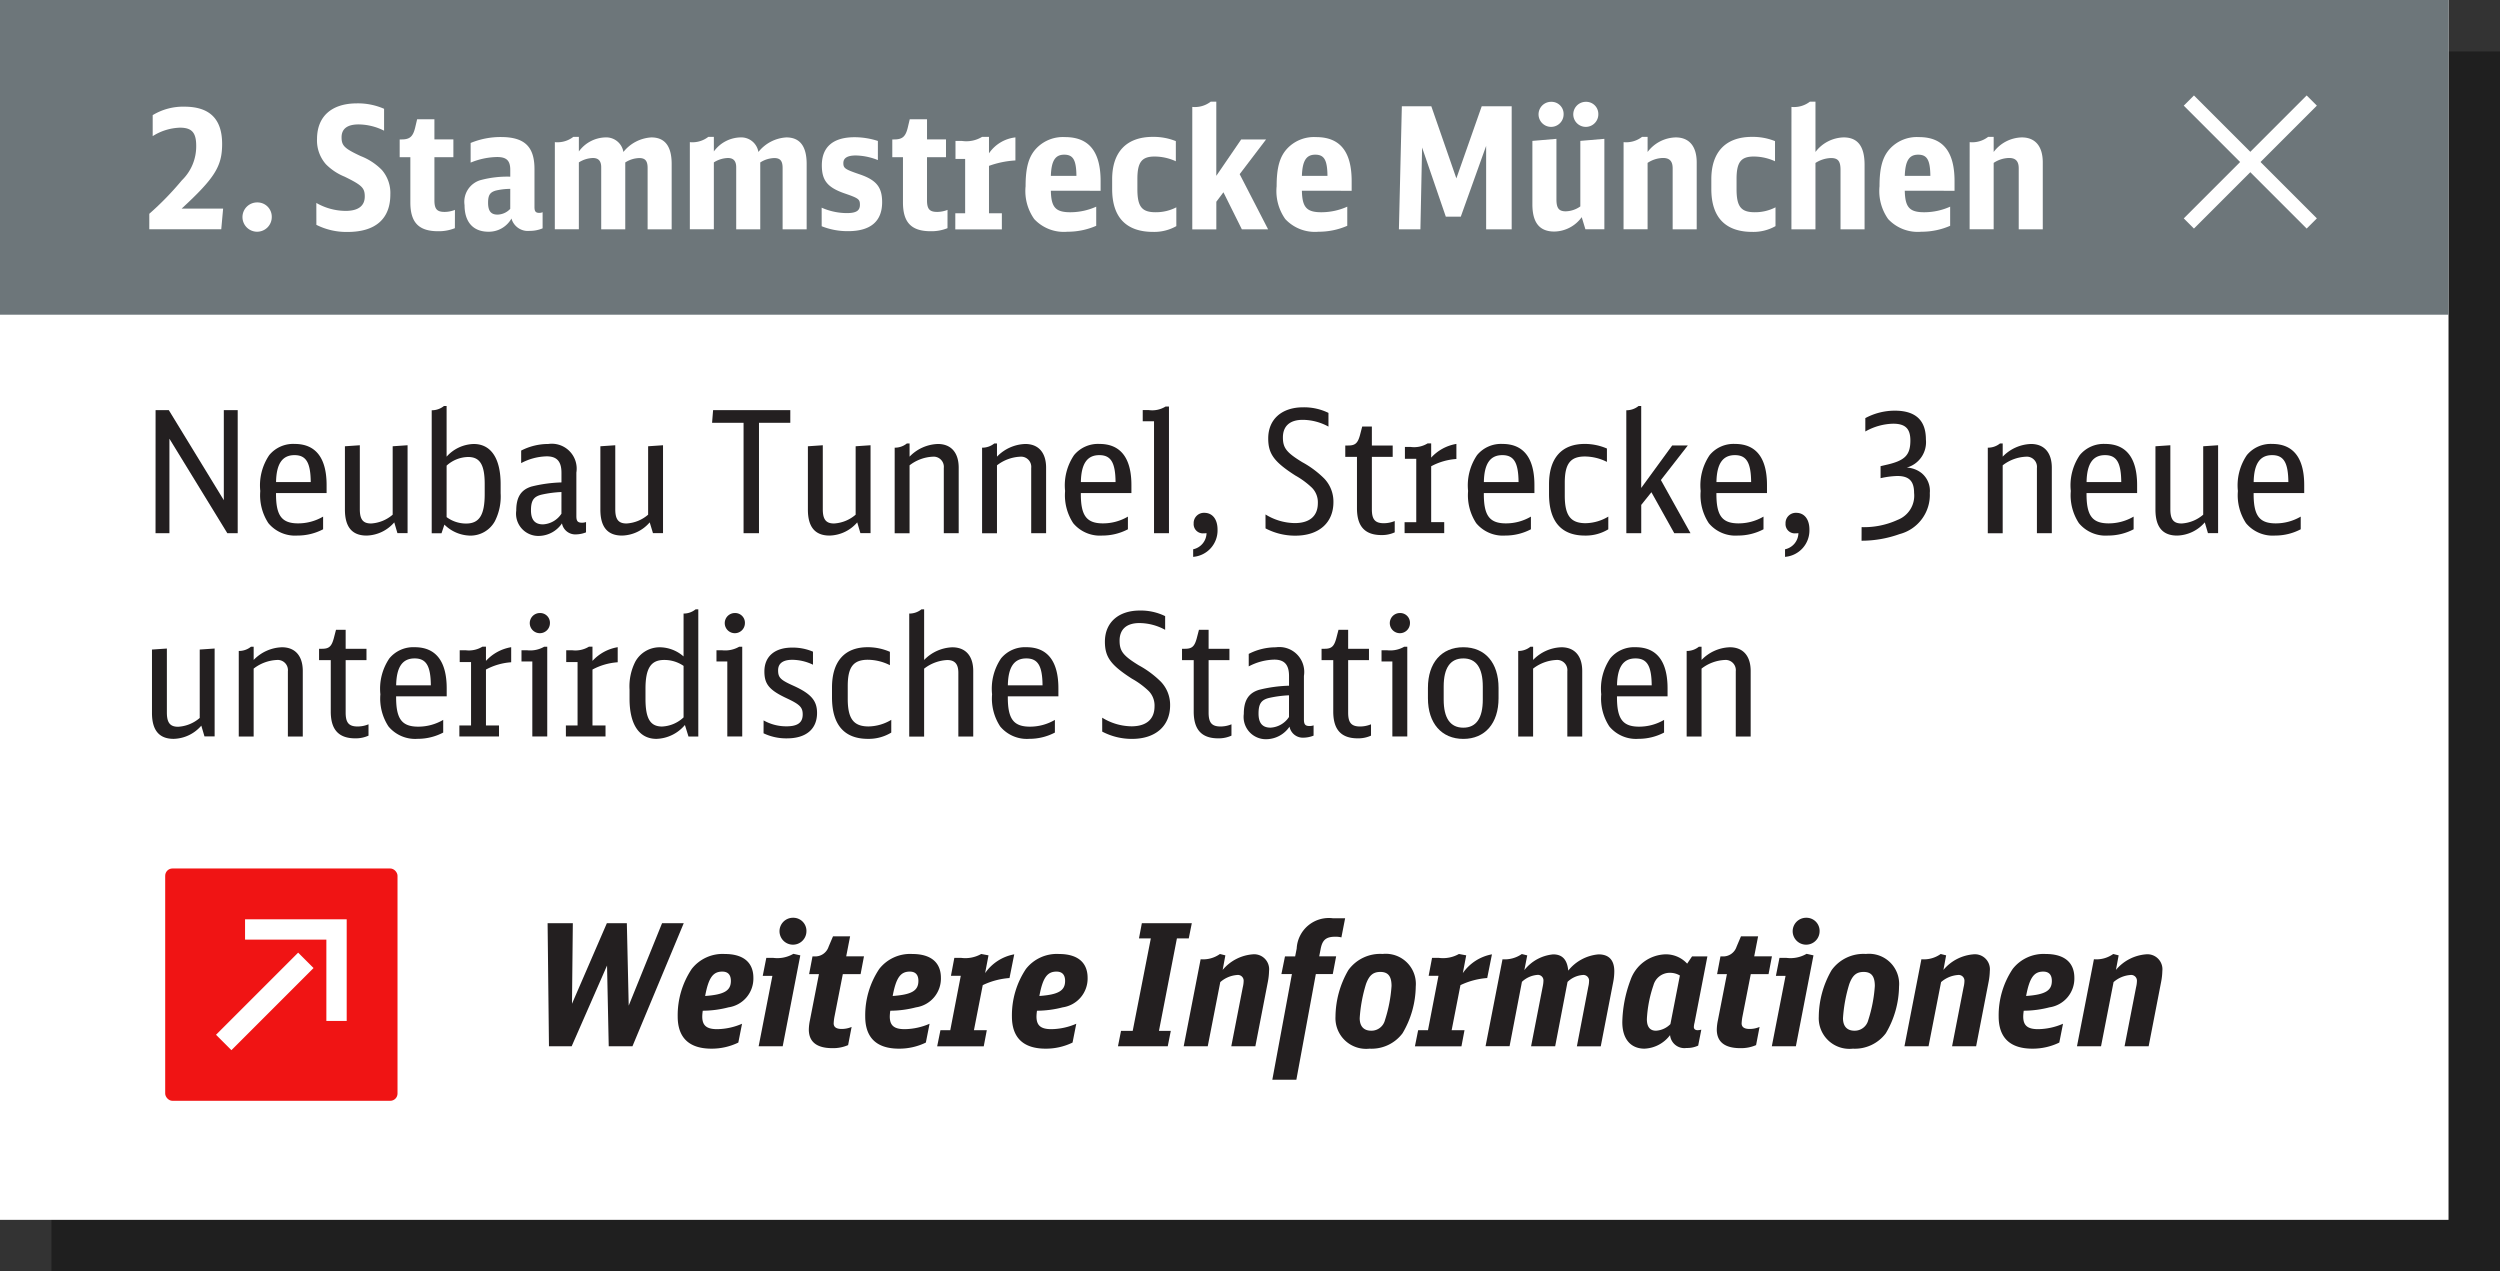 <svg id="EX" xmlns="http://www.w3.org/2000/svg" width="216.941" height="110.321" viewBox="0 0 216.941 110.321">
  <rect x="0" y="0" width="216.941" height="110.321" fill="#333333" stroke="none"/>
  <title>pK3</title>
  <rect x="4.467" y="4.467" width="212.474" height="105.854" opacity="0.4"/>
  <rect width="212.474" height="105.854" fill="#fff"/>
  <rect width="212.474" height="27.309" fill="#6d767a"/>
  <g>
    <path d="M690.994,503.308a25.833,25.833,0,0,0,2.821-2.9,4.1,4.1,0,0,0,1.249-3c0-1.146-.382-1.572-1.41-1.572a4.683,4.683,0,0,0-2.366.734v-1.822a5.08,5.08,0,0,1,2.748-.734c2.189,0,3.277,1.058,3.277,3.232,0,1.94-.632,2.954-3.513,5.613h3.6l-.162,1.793h-6.245Z" transform="translate(-678.038 -484.757)" fill="#fff"/>
    <path d="M701.621,503.587a1.271,1.271,0,1,1-1.264-1.264A1.24,1.24,0,0,1,701.621,503.587Z" transform="translate(-678.038 -484.757)" fill="#fff"/>
    <path d="M705.488,502.367a5.153,5.153,0,0,0,2.542.69c1.088,0,1.661-.426,1.661-1.249,0-.749-.25-.984-1.749-1.72a4.822,4.822,0,0,1-1.616-1.072,3.115,3.115,0,0,1-.778-2.189c0-1.969,1.264-3.1,3.468-3.1a5.649,5.649,0,0,1,2.351.471v1.9a4.994,4.994,0,0,0-2.219-.544c-.97,0-1.47.382-1.47,1.116s.25.971,1.661,1.632a5.206,5.206,0,0,1,1.837,1.205,3.052,3.052,0,0,1,.734,2.13c0,2.116-1.293,3.248-3.718,3.248a5.8,5.8,0,0,1-2.7-.617Z" transform="translate(-678.038 -484.757)" fill="#fff"/>
    <path d="M717.511,504.557a3.733,3.733,0,0,1-1.454.265c-1.676,0-2.41-.75-2.41-2.5V498.4h-.926v-1.543h.162c.705,0,.984-.235,1.175-1l.177-.749h1.5v1.748h1.646V498.4h-1.646v3.732c0,.764.22,1.014.882,1.014a2.473,2.473,0,0,0,.9-.176Z" transform="translate(-678.038 -484.757)" fill="#fff"/>
    <path d="M725.124,504.571a2.811,2.811,0,0,1-1.116.22,1.478,1.478,0,0,1-1.587-1.072,2.252,2.252,0,0,1-2,1.146c-1.322,0-2.071-.838-2.071-2.308a1.961,1.961,0,0,1,1.352-2.16,8.956,8.956,0,0,1,2.615-.309V499.5c0-.809-.323-1.117-1.146-1.117a6.259,6.259,0,0,0-2.293.485v-1.705a6.806,6.806,0,0,1,2.616-.515c2.057,0,2.924.823,2.924,2.777v3.292c0,.382.1.514.426.514a.73.73,0,0,0,.279-.059Zm-2.807-3.424a5.48,5.48,0,0,0-1.249.146c-.514.147-.676.4-.676,1.059,0,.72.25,1.028.823,1.028a1.553,1.553,0,0,0,1.1-.5Z" transform="translate(-678.038 -484.757)" fill="#fff"/>
    <path d="M726.186,497.092a2.254,2.254,0,0,0,1.6-.456h.484V497.9a2.937,2.937,0,0,1,2.293-1.219,1.51,1.51,0,0,1,1.572,1.264,3.347,3.347,0,0,1,2.424-1.264c1.176,0,1.764.764,1.764,2.307v5.672h-2.087V499.34c0-.617-.205-.867-.72-.867a2.339,2.339,0,0,0-1.22.382v5.8h-2.087v-5.378c0-.544-.234-.809-.72-.809a2.391,2.391,0,0,0-1.22.382v5.8h-2.086Z" transform="translate(-678.038 -484.757)" fill="#fff"/>
    <path d="M737.9,497.092a2.254,2.254,0,0,0,1.6-.456h.484V497.9a2.937,2.937,0,0,1,2.293-1.219,1.51,1.51,0,0,1,1.572,1.264,3.347,3.347,0,0,1,2.424-1.264c1.176,0,1.764.764,1.764,2.307v5.672h-2.087V499.34c0-.617-.205-.867-.72-.867a2.339,2.339,0,0,0-1.22.382v5.8h-2.087v-5.378c0-.544-.234-.809-.72-.809a2.391,2.391,0,0,0-1.22.382v5.8H737.9Z" transform="translate(-678.038 -484.757)" fill="#fff"/>
    <path d="M749.338,502.778a5.44,5.44,0,0,0,2.175.471c.822,0,1.146-.206,1.146-.721,0-.484-.117-.573-1.366-1-1.455-.515-1.939-1.117-1.939-2.425,0-1.6.984-2.439,2.851-2.439a6.636,6.636,0,0,1,2.013.324v1.66a5.4,5.4,0,0,0-1.91-.4c-.734,0-1.087.22-1.087.661s.146.543,1.352.955c1.5.5,2.013,1.116,2.013,2.438,0,1.661-1,2.514-2.953,2.514a6.045,6.045,0,0,1-2.292-.427Z" transform="translate(-678.038 -484.757)" fill="#fff"/>
    <path d="M760.258,504.557a3.733,3.733,0,0,1-1.454.265c-1.676,0-2.41-.75-2.41-2.5V498.4h-.926v-1.543h.162c.705,0,.984-.235,1.175-1l.177-.749h1.5v1.748h1.646V498.4H758.48v3.732c0,.764.22,1.014.881,1.014a2.474,2.474,0,0,0,.9-.176Z" transform="translate(-678.038 -484.757)" fill="#fff"/>
    <path d="M760.937,503.264h.853v-4.718h-.838v-1.557h.573a2.634,2.634,0,0,0,1.734-.354h.6v1.426a3.207,3.207,0,0,1,2.293-1.381v2a8.113,8.113,0,0,0-2.293.47v4.115h1.117v1.4h-4.041Z" transform="translate(-678.038 -484.757)" fill="#fff"/>
    <path d="M769.227,501.309c.029,1.44.411,1.866,1.689,1.866a5.5,5.5,0,0,0,2.248-.484v1.66a6.191,6.191,0,0,1-2.5.515,3.508,3.508,0,0,1-2.88-1.1,4.218,4.218,0,0,1-.749-2.851c0-1.646.279-2.615.97-3.321a3.189,3.189,0,0,1,2.454-.94c2.071,0,3.086,1.249,3.086,3.821v.837Zm2.219-1.293c-.015-1.366-.279-1.837-1.059-1.837s-1.116.529-1.16,1.837Z" transform="translate(-678.038 -484.757)" fill="#fff"/>
    <path d="M780.116,504.38a3.9,3.9,0,0,1-2.013.5c-2.336,0-3.556-1.264-3.556-3.718v-.853c0-2.365,1.249-3.674,3.526-3.674a5.171,5.171,0,0,1,2,.368v1.748a4.448,4.448,0,0,0-1.837-.411c-1.116,0-1.5.484-1.5,1.954v.867c0,1.528.382,2.013,1.587,2.013a3.86,3.86,0,0,0,1.792-.426Z" transform="translate(-678.038 -484.757)" fill="#fff"/>
    <path d="M781.5,494.035a2.254,2.254,0,0,0,1.6-.455h.484v6.436l2.16-3.159h2.16l-2.292,3.013,2.469,4.79h-2.278l-1.6-3.218-.617.822v2.4H781.5Z" transform="translate(-678.038 -484.757)" fill="#fff"/>
    <path d="M791.012,501.309c.029,1.44.411,1.866,1.689,1.866a5.5,5.5,0,0,0,2.248-.484v1.66a6.191,6.191,0,0,1-2.5.515,3.508,3.508,0,0,1-2.88-1.1,4.218,4.218,0,0,1-.749-2.851c0-1.646.279-2.615.97-3.321a3.189,3.189,0,0,1,2.454-.94c2.071,0,3.086,1.249,3.086,3.821v.837Zm2.219-1.293c-.015-1.366-.279-1.837-1.059-1.837s-1.116.529-1.16,1.837Z" transform="translate(-678.038 -484.757)" fill="#fff"/>
    <path d="M799.685,493.977h2.557l2.175,6.26,2.2-6.26h2.6v10.683H807v-7.244l-2.2,6.142H803.5l-2.058-6-.146,7.1h-1.866Z" transform="translate(-678.038 -484.757)" fill="#fff"/>
    <path d="M815.294,503.6a2.983,2.983,0,0,1-2.381,1.249c-1.278,0-1.9-.765-1.9-2.366v-5.5l2.087-.177v5.246c0,.764.206,1.043.809,1.043a2.294,2.294,0,0,0,1.264-.426v-5.687l2.086-.177v7.847h-1.646Zm-1.572-8.92a1.087,1.087,0,1,1-1.087-1.087A1.05,1.05,0,0,1,813.722,494.682Zm3.013,0a1.087,1.087,0,1,1-1.088-1.087A1.051,1.051,0,0,1,816.734,494.682Z" transform="translate(-678.038 -484.757)" fill="#fff"/>
    <path d="M818.927,497.092a2.254,2.254,0,0,0,1.6-.456h.484v1.309a3.142,3.142,0,0,1,2.439-1.264c1.176,0,1.822.778,1.822,2.174v5.8h-2.087v-5.29c0-.617-.265-.9-.837-.9a2.506,2.506,0,0,0-1.338.427v5.76h-2.086Z" transform="translate(-678.038 -484.757)" fill="#fff"/>
    <path d="M832.11,504.38a3.9,3.9,0,0,1-2.013.5c-2.336,0-3.556-1.264-3.556-3.718v-.853c0-2.365,1.249-3.674,3.526-3.674a5.171,5.171,0,0,1,2,.368v1.748a4.448,4.448,0,0,0-1.837-.411c-1.116,0-1.5.484-1.5,1.954v.867c0,1.528.382,2.013,1.587,2.013a3.86,3.86,0,0,0,1.792-.426Z" transform="translate(-678.038 -484.757)" fill="#fff"/>
    <path d="M833.494,494.035a2.254,2.254,0,0,0,1.6-.455h.484v4.364a3.168,3.168,0,0,1,2.439-1.264c1.234,0,1.822.778,1.822,2.38v5.6h-2.087V499.5c0-.765-.22-1.029-.837-1.029a2.642,2.642,0,0,0-1.338.427v5.76h-2.086Z" transform="translate(-678.038 -484.757)" fill="#fff"/>
    <path d="M843.328,501.309c.029,1.44.411,1.866,1.689,1.866a5.5,5.5,0,0,0,2.248-.484v1.66a6.191,6.191,0,0,1-2.5.515,3.508,3.508,0,0,1-2.88-1.1,4.218,4.218,0,0,1-.749-2.851c0-1.646.279-2.615.97-3.321a3.189,3.189,0,0,1,2.454-.94c2.071,0,3.086,1.249,3.086,3.821v.837Zm2.219-1.293c-.015-1.366-.279-1.837-1.059-1.837s-1.116.529-1.16,1.837Z" transform="translate(-678.038 -484.757)" fill="#fff"/>
    <path d="M848.958,497.092a2.254,2.254,0,0,0,1.6-.456h.484v1.309a3.142,3.142,0,0,1,2.439-1.264c1.176,0,1.822.778,1.822,2.174v5.8h-2.087v-5.29c0-.617-.265-.9-.837-.9a2.506,2.506,0,0,0-1.338.427v5.76h-2.086Z" transform="translate(-678.038 -484.757)" fill="#fff"/>
  </g>
  <g>
    <path d="M691.539,520.344h1.146l4.775,7.817v-7.817h1.205v10.683h-.9l-5.025-8.2v8.2h-1.205Z" transform="translate(-678.038 -484.757)" fill="#231f20"/>
    <path d="M701.99,527.544c-.015,1.954.485,2.63,1.926,2.63a4.277,4.277,0,0,0,2.16-.588v1.1a4.749,4.749,0,0,1-2.22.544,3.012,3.012,0,0,1-2.527-1.073,4.419,4.419,0,0,1-.705-2.792,4.675,4.675,0,0,1,.779-3.115,2.69,2.69,0,0,1,2.2-.97c1.836,0,2.776,1.22,2.776,3.571v.69Zm3.013-.955c-.015-1.705-.411-2.337-1.41-2.337-1.059,0-1.572.75-1.6,2.337Z" transform="translate(-678.038 -484.757)" fill="#231f20"/>
    <path d="M712.25,530.086a3.268,3.268,0,0,1-2.4,1.146c-1.264,0-1.881-.75-1.881-2.249v-5.5l1.293-.088v5.554c0,.882.279,1.234.97,1.234a3.141,3.141,0,0,0,1.881-.764v-5.937l1.293-.088v7.626h-.881Z" transform="translate(-678.038 -484.757)" fill="#231f20"/>
    <path d="M715.5,520.358a1.659,1.659,0,0,0,1.059-.367h.234v4.394a3.263,3.263,0,0,1,2.352-1.1c1.5,0,2.336,1.249,2.336,3.482v.794a4.741,4.741,0,0,1-.5,2.425,2.413,2.413,0,0,1-2.16,1.249,3.254,3.254,0,0,1-2.219-.955l-.25.749H715.5Zm1.293,9.272a2.832,2.832,0,0,0,1.69.558c1.146,0,1.616-.734,1.616-2.557v-.867c0-1.675-.411-2.351-1.44-2.351a2.848,2.848,0,0,0-1.866.749Z" transform="translate(-678.038 -484.757)" fill="#231f20"/>
    <path d="M728.89,530.953a2.461,2.461,0,0,1-.853.176,1.178,1.178,0,0,1-1.234-.955,2.467,2.467,0,0,1-1.983,1.088,1.93,1.93,0,0,1-1.984-2.189c0-1.176.412-1.822,1.338-2.1a12.047,12.047,0,0,1,2.586-.353v-.838c0-.984-.4-1.425-1.278-1.425a4.933,4.933,0,0,0-2.219.588v-1.088a5.119,5.119,0,0,1,2.351-.573,2.161,2.161,0,0,1,2.439,2.483v3.776c0,.441.117.573.5.573a1.03,1.03,0,0,0,.339-.059Zm-2.131-3.5a9.778,9.778,0,0,0-1.69.22c-.72.162-.955.515-.955,1.367,0,.822.338,1.22,1.044,1.22a2.048,2.048,0,0,0,1.6-.926Z" transform="translate(-678.038 -484.757)" fill="#231f20"/>
    <path d="M734.417,530.086a3.268,3.268,0,0,1-2.4,1.146c-1.264,0-1.881-.75-1.881-2.249v-5.5l1.293-.088v5.554c0,.882.279,1.234.97,1.234a3.141,3.141,0,0,0,1.881-.764v-5.937l1.293-.088v7.626H734.7Z" transform="translate(-678.038 -484.757)" fill="#231f20"/>
    <path d="M746.617,521.445H743.9v9.581h-1.338v-9.581h-2.732l.088-1.1h6.7Z" transform="translate(-678.038 -484.757)" fill="#231f20"/>
    <path d="M752.425,530.086a3.268,3.268,0,0,1-2.4,1.146c-1.264,0-1.881-.75-1.881-2.249v-5.5l1.293-.088v5.554c0,.882.279,1.234.97,1.234a3.141,3.141,0,0,0,1.881-.764v-5.937l1.293-.088v7.626H752.7Z" transform="translate(-678.038 -484.757)" fill="#231f20"/>
    <path d="M755.675,523.605a1.653,1.653,0,0,0,1.059-.367h.234v1.146a3.569,3.569,0,0,1,2.454-1.1c1.146,0,1.808.75,1.808,2.058v5.687h-1.293v-5.657a.886.886,0,0,0-.97-.984,3.546,3.546,0,0,0-2,.749v5.893h-1.293Z" transform="translate(-678.038 -484.757)" fill="#231f20"/>
    <path d="M763.26,523.605a1.653,1.653,0,0,0,1.059-.367h.234v1.146a3.569,3.569,0,0,1,2.454-1.1c1.146,0,1.808.75,1.808,2.058v5.687h-1.293v-5.657a.886.886,0,0,0-.97-.984,3.546,3.546,0,0,0-2,.749v5.893H763.26Z" transform="translate(-678.038 -484.757)" fill="#231f20"/>
    <path d="M771.829,527.544c-.015,1.954.485,2.63,1.926,2.63a4.271,4.271,0,0,0,2.159-.588v1.1a4.743,4.743,0,0,1-2.219.544,3.012,3.012,0,0,1-2.527-1.073,4.419,4.419,0,0,1-.705-2.792,4.675,4.675,0,0,1,.779-3.115,2.69,2.69,0,0,1,2.2-.97c1.836,0,2.776,1.22,2.776,3.571v.69Zm3.013-.955c-.015-1.705-.411-2.337-1.41-2.337-1.059,0-1.572.75-1.6,2.337Z" transform="translate(-678.038 -484.757)" fill="#231f20"/>
    <path d="M778.18,531.026v-9.713H777.2v-.97h.529a2.2,2.2,0,0,0,1.455-.309h.293v10.991Z" transform="translate(-678.038 -484.757)" fill="#231f20"/>
    <path d="M781.576,532.422a1.464,1.464,0,0,0,1.161-1.4,1.637,1.637,0,0,1-.235.015.8.8,0,0,1-.882-.853.888.888,0,0,1,.926-.926c.705,0,1.146.559,1.146,1.455a2.3,2.3,0,0,1-2.116,2.366Z" transform="translate(-678.038 -484.757)" fill="#231f20"/>
    <path d="M787.854,529.4a4.931,4.931,0,0,0,2.542.749c1.293,0,2-.617,2-1.733a1.793,1.793,0,0,0-.515-1.338,7.111,7.111,0,0,0-1.439-1.058c-1.852-1.19-2.352-1.881-2.352-3.218,0-1.661,1.176-2.7,3.027-2.7a4.8,4.8,0,0,1,2.2.485v1.189a4.7,4.7,0,0,0-2.233-.587c-1.117,0-1.72.543-1.72,1.527,0,.911.309,1.309,1.676,2.146a8.37,8.37,0,0,1,1.9,1.411,2.9,2.9,0,0,1,.808,2.057c0,1.793-1.264,2.91-3.306,2.91a5.5,5.5,0,0,1-2.586-.632Z" transform="translate(-678.038 -484.757)" fill="#231f20"/>
    <path d="M799.067,530.953a2.68,2.68,0,0,1-1.146.235c-1.439,0-2.13-.75-2.13-2.322V524.4h-1.015v-.984h.265c.6,0,.823-.206,1.014-.911l.191-.735h.838v1.646h1.807v.984h-1.807v4.555c0,.882.279,1.205,1.043,1.205a2.489,2.489,0,0,0,.94-.19Z" transform="translate(-678.038 -484.757)" fill="#231f20"/>
    <path d="M799.922,530.071h1.014v-5.5h-.984v-1.028h.514a2.245,2.245,0,0,0,1.455-.309h.309v1.234a3.811,3.811,0,0,1,2.189-1.19v1.308a5.386,5.386,0,0,0-2.189.632v4.85h1.132v.955h-3.438Z" transform="translate(-678.038 -484.757)" fill="#231f20"/>
    <path d="M806.8,527.544c-.015,1.954.485,2.63,1.926,2.63a4.271,4.271,0,0,0,2.159-.588v1.1a4.743,4.743,0,0,1-2.219.544,3.012,3.012,0,0,1-2.527-1.073,4.419,4.419,0,0,1-.705-2.792,4.675,4.675,0,0,1,.779-3.115,2.69,2.69,0,0,1,2.2-.97c1.836,0,2.776,1.22,2.776,3.571v.69Zm3.013-.955c-.015-1.705-.411-2.337-1.41-2.337-1.059,0-1.572.75-1.6,2.337Z" transform="translate(-678.038 -484.757)" fill="#231f20"/>
    <path d="M817.6,530.688a3.76,3.76,0,0,1-2.028.544c-2.058,0-3.115-1.234-3.115-3.6v-.853c0-2.263,1.088-3.5,3.1-3.5a4.857,4.857,0,0,1,1.925.4v1.16a4.331,4.331,0,0,0-1.91-.47c-1.264,0-1.749.632-1.749,2.277v1.117c0,1.719.5,2.395,1.808,2.395a3.938,3.938,0,0,0,1.97-.573Z" transform="translate(-678.038 -484.757)" fill="#231f20"/>
    <path d="M819.163,520.358a1.659,1.659,0,0,0,1.059-.367h.234V527.1l2.689-3.687H824.5l-2.336,3,2.571,4.614h-1.41l-1.984-3.556-.882,1.1v2.454h-1.293Z" transform="translate(-678.038 -484.757)" fill="#231f20"/>
    <path d="M826.982,527.544c-.015,1.954.485,2.63,1.926,2.63a4.277,4.277,0,0,0,2.16-.588v1.1a4.749,4.749,0,0,1-2.22.544,3.012,3.012,0,0,1-2.527-1.073,4.419,4.419,0,0,1-.705-2.792,4.675,4.675,0,0,1,.779-3.115,2.69,2.69,0,0,1,2.2-.97c1.836,0,2.776,1.22,2.776,3.571v.69Zm3.013-.955c-.015-1.705-.411-2.337-1.41-2.337-1.059,0-1.572.75-1.6,2.337Z" transform="translate(-678.038 -484.757)" fill="#231f20"/>
    <path d="M832.937,532.422a1.464,1.464,0,0,0,1.161-1.4,1.637,1.637,0,0,1-.235.015.8.8,0,0,1-.882-.853.888.888,0,0,1,.926-.926c.705,0,1.146.559,1.146,1.455a2.3,2.3,0,0,1-2.116,2.366Z" transform="translate(-678.038 -484.757)" fill="#231f20"/>
    <path d="M839.581,530.5a7,7,0,0,0,3.13-.632,2.248,2.248,0,0,0,1.425-2.336c0-1.028-.44-1.47-1.454-1.47a7.426,7.426,0,0,0-1.455.191v-1.044l.426-.1c1.676-.367,2.16-.838,2.16-2.131,0-1.028-.44-1.454-1.5-1.454a5.143,5.143,0,0,0-2.409.676v-1.161a5.408,5.408,0,0,1,2.557-.646c1.808,0,2.7.838,2.7,2.5a2.288,2.288,0,0,1-1.661,2.439,2.25,2.25,0,0,1,1.293.484,1.989,1.989,0,0,1,.706,1.72,3.513,3.513,0,0,1-2.631,3.57,9.757,9.757,0,0,1-3.291.573Z" transform="translate(-678.038 -484.757)" fill="#231f20"/>
    <path d="M850.532,523.605a1.653,1.653,0,0,0,1.059-.367h.234v1.146a3.569,3.569,0,0,1,2.454-1.1c1.146,0,1.808.75,1.808,2.058v5.687h-1.293v-5.657a.886.886,0,0,0-.97-.984,3.546,3.546,0,0,0-2,.749v5.893h-1.293Z" transform="translate(-678.038 -484.757)" fill="#231f20"/>
    <path d="M859.1,527.544c-.015,1.954.485,2.63,1.926,2.63a4.277,4.277,0,0,0,2.16-.588v1.1a4.749,4.749,0,0,1-2.22.544,3.012,3.012,0,0,1-2.527-1.073,4.419,4.419,0,0,1-.705-2.792,4.675,4.675,0,0,1,.779-3.115,2.69,2.69,0,0,1,2.2-.97c1.836,0,2.776,1.22,2.776,3.571v.69Zm3.013-.955c-.015-1.705-.411-2.337-1.41-2.337-1.059,0-1.572.75-1.6,2.337Z" transform="translate(-678.038 -484.757)" fill="#231f20"/>
    <path d="M869.361,530.086a3.268,3.268,0,0,1-2.4,1.146c-1.264,0-1.881-.75-1.881-2.249v-5.5l1.293-.088v5.554c0,.882.279,1.234.97,1.234a3.141,3.141,0,0,0,1.881-.764v-5.937l1.293-.088v7.626h-.881Z" transform="translate(-678.038 -484.757)" fill="#231f20"/>
    <path d="M873.6,527.544c-.015,1.954.485,2.63,1.926,2.63a4.277,4.277,0,0,0,2.16-.588v1.1a4.749,4.749,0,0,1-2.22.544,3.012,3.012,0,0,1-2.527-1.073,4.419,4.419,0,0,1-.705-2.792,4.675,4.675,0,0,1,.779-3.115,2.69,2.69,0,0,1,2.2-.97c1.836,0,2.776,1.22,2.776,3.571v.69Zm3.013-.955c-.015-1.705-.411-2.337-1.41-2.337-1.059,0-1.572.75-1.6,2.337Z" transform="translate(-678.038 -484.757)" fill="#231f20"/>
    <path d="M695.507,547.726a3.268,3.268,0,0,1-2.4,1.146c-1.264,0-1.881-.75-1.881-2.249v-5.5l1.293-.088v5.554c0,.882.279,1.234.97,1.234a3.141,3.141,0,0,0,1.881-.764v-5.937l1.293-.088v7.626h-.881Z" transform="translate(-678.038 -484.757)" fill="#231f20"/>
    <path d="M698.757,541.245a1.653,1.653,0,0,0,1.059-.367h.234v1.146a3.569,3.569,0,0,1,2.454-1.1c1.146,0,1.808.75,1.808,2.058v5.687h-1.293v-5.657a.886.886,0,0,0-.97-.984,3.546,3.546,0,0,0-2,.749v5.893h-1.293Z" transform="translate(-678.038 -484.757)" fill="#231f20"/>
    <path d="M710.016,548.593a2.68,2.68,0,0,1-1.146.235c-1.439,0-2.13-.75-2.13-2.322v-4.467h-1.015v-.984h.265c.6,0,.823-.206,1.014-.911l.191-.735h.838v1.646h1.807v.984h-1.807v4.555c0,.882.279,1.205,1.043,1.205a2.489,2.489,0,0,0,.94-.19Z" transform="translate(-678.038 -484.757)" fill="#231f20"/>
    <path d="M712.412,545.184c-.015,1.954.485,2.63,1.926,2.63a4.277,4.277,0,0,0,2.16-.588v1.1a4.749,4.749,0,0,1-2.22.544,3.012,3.012,0,0,1-2.527-1.073,4.419,4.419,0,0,1-.705-2.792,4.677,4.677,0,0,1,.779-3.115,2.69,2.69,0,0,1,2.2-.97c1.836,0,2.776,1.22,2.776,3.571v.69Zm3.013-.955c-.015-1.705-.411-2.337-1.41-2.337-1.059,0-1.572.75-1.6,2.337Z" transform="translate(-678.038 -484.757)" fill="#231f20"/>
    <path d="M717.9,547.711h1.014v-5.5h-.984v-1.028h.514a2.245,2.245,0,0,0,1.455-.309h.309v1.234a3.811,3.811,0,0,1,2.189-1.19v1.308a5.386,5.386,0,0,0-2.189.632v4.85h1.132v.955H717.9Z" transform="translate(-678.038 -484.757)" fill="#231f20"/>
    <path d="M724.231,548.666v-6.51h-.94v-.97h.5a2.422,2.422,0,0,0,1.47-.309h.265v7.788Zm1.528-9.845a.875.875,0,1,1-.867-.867A.846.846,0,0,1,725.76,538.821Z" transform="translate(-678.038 -484.757)" fill="#231f20"/>
    <path d="M727.143,547.711h1.014v-5.5h-.984v-1.028h.514a2.245,2.245,0,0,0,1.455-.309h.309v1.234a3.811,3.811,0,0,1,2.189-1.19v1.308a5.386,5.386,0,0,0-2.189.632v4.85h1.132v.955h-3.438Z" transform="translate(-678.038 -484.757)" fill="#231f20"/>
    <path d="M737.356,538a1.644,1.644,0,0,0,1.043-.367h.235v11.035h-.853l-.309-1a3.356,3.356,0,0,1-2.468,1.205c-1.5,0-2.337-1.249-2.337-3.482V544.6a4.74,4.74,0,0,1,.5-2.425,2.412,2.412,0,0,1,2.16-1.249,3.171,3.171,0,0,1,2.027.794Zm0,4.54a2.939,2.939,0,0,0-1.689-.514c-1.146,0-1.616.72-1.616,2.5v.867c0,1.719.411,2.409,1.439,2.409a2.919,2.919,0,0,0,1.866-.793Z" transform="translate(-678.038 -484.757)" fill="#231f20"/>
    <path d="M741.151,548.666v-6.51h-.94v-.97h.5a2.422,2.422,0,0,0,1.47-.309h.265v7.788Zm1.528-9.845a.875.875,0,1,1-.867-.867A.846.846,0,0,1,742.68,538.821Z" transform="translate(-678.038 -484.757)" fill="#231f20"/>
    <path d="M744.3,547.271a3.985,3.985,0,0,0,1.984.514c.97,0,1.41-.323,1.41-1.028,0-.617-.235-.867-1.4-1.411-1.5-.705-1.925-1.219-1.925-2.321,0-1.308.9-2.072,2.409-2.072a4.447,4.447,0,0,1,1.808.354v1.131a4.236,4.236,0,0,0-1.793-.426c-.808,0-1.234.309-1.234.911,0,.632.206.837,1.323,1.337,1.527.69,2.057,1.293,2.057,2.365,0,1.4-.955,2.205-2.615,2.205a4.561,4.561,0,0,1-2.028-.441Z" transform="translate(-678.038 -484.757)" fill="#231f20"/>
    <path d="M755.379,548.328a3.76,3.76,0,0,1-2.028.544c-2.058,0-3.115-1.234-3.115-3.6v-.853c0-2.263,1.088-3.5,3.1-3.5a4.857,4.857,0,0,1,1.925.4v1.16a4.331,4.331,0,0,0-1.91-.47c-1.264,0-1.749.632-1.749,2.277V545.4c0,1.719.5,2.395,1.808,2.395a3.938,3.938,0,0,0,1.97-.573Z" transform="translate(-678.038 -484.757)" fill="#231f20"/>
    <path d="M756.938,538a1.659,1.659,0,0,0,1.059-.367h.234v4.394a3.577,3.577,0,0,1,2.439-1.1c1.161,0,1.822.75,1.822,2.058v5.687H761.2v-5.54c0-.749-.309-1.1-.97-1.1a3.546,3.546,0,0,0-2,.749v5.893h-1.293Z" transform="translate(-678.038 -484.757)" fill="#231f20"/>
    <path d="M765.493,545.184c-.015,1.954.485,2.63,1.926,2.63a4.271,4.271,0,0,0,2.159-.588v1.1a4.743,4.743,0,0,1-2.219.544,3.012,3.012,0,0,1-2.527-1.073,4.419,4.419,0,0,1-.705-2.792,4.677,4.677,0,0,1,.779-3.115,2.69,2.69,0,0,1,2.2-.97c1.836,0,2.776,1.22,2.776,3.571v.69Zm3.013-.955c-.015-1.705-.411-2.337-1.41-2.337-1.059,0-1.572.75-1.6,2.337Z" transform="translate(-678.038 -484.757)" fill="#231f20"/>
    <path d="M773.682,547.035a4.931,4.931,0,0,0,2.542.749c1.293,0,2-.617,2-1.733a1.793,1.793,0,0,0-.515-1.338,7.111,7.111,0,0,0-1.439-1.058c-1.852-1.19-2.352-1.881-2.352-3.218,0-1.661,1.176-2.7,3.027-2.7a4.8,4.8,0,0,1,2.2.485v1.189a4.7,4.7,0,0,0-2.233-.587c-1.117,0-1.72.543-1.72,1.527,0,.911.309,1.309,1.676,2.146a8.37,8.37,0,0,1,1.9,1.411,2.9,2.9,0,0,1,.808,2.057c0,1.793-1.264,2.91-3.306,2.91a5.5,5.5,0,0,1-2.586-.632Z" transform="translate(-678.038 -484.757)" fill="#231f20"/>
    <path d="M784.9,548.593a2.68,2.68,0,0,1-1.146.235c-1.439,0-2.13-.75-2.13-2.322v-4.467h-1.015v-.984h.265c.6,0,.823-.206,1.014-.911l.191-.735h.838v1.646h1.807v.984h-1.807v4.555c0,.882.279,1.205,1.043,1.205a2.489,2.489,0,0,0,.94-.19Z" transform="translate(-678.038 -484.757)" fill="#231f20"/>
    <path d="M792.025,548.593a2.461,2.461,0,0,1-.853.176,1.178,1.178,0,0,1-1.234-.955,2.467,2.467,0,0,1-1.983,1.088,1.93,1.93,0,0,1-1.984-2.189c0-1.176.412-1.822,1.338-2.1a12.047,12.047,0,0,1,2.586-.353v-.838c0-.984-.4-1.425-1.278-1.425a4.933,4.933,0,0,0-2.219.588V541.5a5.119,5.119,0,0,1,2.351-.573,2.161,2.161,0,0,1,2.439,2.483v3.776c0,.441.117.573.5.573a1.03,1.03,0,0,0,.339-.059Zm-2.131-3.5a9.778,9.778,0,0,0-1.69.22c-.72.162-.955.515-.955,1.367,0,.822.338,1.22,1.044,1.22a2.048,2.048,0,0,0,1.6-.926Z" transform="translate(-678.038 -484.757)" fill="#231f20"/>
    <path d="M797.009,548.593a2.68,2.68,0,0,1-1.146.235c-1.439,0-2.13-.75-2.13-2.322v-4.467h-1.015v-.984h.265c.6,0,.823-.206,1.014-.911l.191-.735h.838v1.646h1.807v.984h-1.807v4.555c0,.882.279,1.205,1.043,1.205a2.489,2.489,0,0,0,.94-.19Z" transform="translate(-678.038 -484.757)" fill="#231f20"/>
    <path d="M798.862,548.666v-6.51h-.94v-.97h.5a2.422,2.422,0,0,0,1.47-.309h.265v7.788Zm1.528-9.845a.875.875,0,1,1-.867-.867A.846.846,0,0,1,800.391,538.821Z" transform="translate(-678.038 -484.757)" fill="#231f20"/>
    <path d="M801.949,544.449c0-2.175,1.176-3.527,3.071-3.527s3.057,1.353,3.057,3.527v.9c0,2.175-1.176,3.527-3.057,3.527s-3.071-1.353-3.071-3.527Zm4.761-.118c0-1.616-.573-2.439-1.689-2.439-1.132,0-1.705.823-1.705,2.439v1.132c0,1.616.573,2.439,1.705,2.439,1.116,0,1.689-.823,1.689-2.439Z" transform="translate(-678.038 -484.757)" fill="#231f20"/>
    <path d="M809.783,541.245a1.653,1.653,0,0,0,1.059-.367h.234v1.146a3.569,3.569,0,0,1,2.454-1.1c1.146,0,1.808.75,1.808,2.058v5.687h-1.293v-5.657a.886.886,0,0,0-.97-.984,3.546,3.546,0,0,0-2,.749v5.893h-1.293Z" transform="translate(-678.038 -484.757)" fill="#231f20"/>
    <path d="M818.354,545.184c-.015,1.954.485,2.63,1.926,2.63a4.277,4.277,0,0,0,2.16-.588v1.1a4.749,4.749,0,0,1-2.22.544,3.012,3.012,0,0,1-2.527-1.073,4.419,4.419,0,0,1-.705-2.792,4.677,4.677,0,0,1,.779-3.115,2.69,2.69,0,0,1,2.2-.97c1.836,0,2.776,1.22,2.776,3.571v.69Zm3.013-.955c-.015-1.705-.411-2.337-1.41-2.337-1.059,0-1.572.75-1.6,2.337Z" transform="translate(-678.038 -484.757)" fill="#231f20"/>
    <path d="M824.4,541.245a1.653,1.653,0,0,0,1.059-.367h.234v1.146a3.569,3.569,0,0,1,2.454-1.1c1.146,0,1.808.75,1.808,2.058v5.687h-1.293v-5.657a.886.886,0,0,0-.97-.984,3.546,3.546,0,0,0-2,.749v5.893H824.4Z" transform="translate(-678.038 -484.757)" fill="#231f20"/>
  </g>
  <g>
    <path d="M725.557,564.867h2.189l-.073,6.994,3.027-6.994h1.733l.162,7.156,2.895-7.156h1.881l-4.452,10.683h-2.058l-.146-7.009-3.071,7.009h-1.969Z" transform="translate(-678.038 -484.757)" fill="#231f20"/>
    <path d="M742.107,575.227a5.267,5.267,0,0,1-2.336.529c-1.939,0-2.925-.955-2.925-2.792a7.226,7.226,0,0,1,1.22-4.129,3.4,3.4,0,0,1,2.865-1.294c1.617,0,2.483.735,2.483,2.072a2.524,2.524,0,0,1-2.16,2.557,8.965,8.965,0,0,1-2.233.294,4.058,4.058,0,0,0-.044.5c0,.778.367,1.1,1.293,1.1a5.584,5.584,0,0,0,2.16-.47Zm-.646-5.349c0-.529-.25-.809-.749-.809-.809,0-1.19.544-1.484,2.116C740.873,571.068,741.461,570.73,741.461,569.878Z" transform="translate(-678.038 -484.757)" fill="#231f20"/>
    <path d="M745.064,569.437h-.838l.309-1.557h.617a2.77,2.77,0,0,0,1.734-.354l.6.133-1.528,7.891h-2.087Zm2.953-3.879a1.168,1.168,0,1,1-1.16-1.161A1.139,1.139,0,0,1,748.018,565.558Z" transform="translate(-678.038 -484.757)" fill="#231f20"/>
    <path d="M751.634,575.447a3.247,3.247,0,0,1-1.366.265c-1.353,0-2.043-.544-2.043-1.617a4.327,4.327,0,0,1,.1-.822l.778-3.982h-.853l.294-1.543h.133a1.219,1.219,0,0,0,1.264-.838l.382-.9h1.484l-.338,1.733h1.542l-.293,1.543h-1.543l-.735,3.747a4.143,4.143,0,0,0-.059.529c0,.323.235.484.69.484a2.161,2.161,0,0,0,.867-.176Z" transform="translate(-678.038 -484.757)" fill="#231f20"/>
    <path d="M758.38,575.227a5.267,5.267,0,0,1-2.336.529c-1.94,0-2.925-.955-2.925-2.792a7.226,7.226,0,0,1,1.22-4.129,3.4,3.4,0,0,1,2.865-1.294c1.617,0,2.483.735,2.483,2.072a2.524,2.524,0,0,1-2.16,2.557,8.965,8.965,0,0,1-2.233.294,4.058,4.058,0,0,0-.044.5c0,.778.367,1.1,1.293,1.1a5.584,5.584,0,0,0,2.16-.47Zm-.646-5.349c0-.529-.25-.809-.749-.809-.809,0-1.19.544-1.484,2.116C757.146,571.068,757.733,570.73,757.733,569.878Z" transform="translate(-678.038 -484.757)" fill="#231f20"/>
    <path d="M759.646,574.154h.853l.911-4.718h-.853l.294-1.557h.6a2.806,2.806,0,0,0,1.734-.339l.632.118-.294,1.543a3.934,3.934,0,0,1,2.527-1.631l-.411,2.057a6.47,6.47,0,0,0-2.322.617l-.764,3.909h1.116l-.265,1.4h-4.041Z" transform="translate(-678.038 -484.757)" fill="#231f20"/>
    <path d="M771.11,575.227a5.267,5.267,0,0,1-2.336.529c-1.94,0-2.925-.955-2.925-2.792a7.226,7.226,0,0,1,1.22-4.129,3.4,3.4,0,0,1,2.865-1.294c1.617,0,2.483.735,2.483,2.072a2.524,2.524,0,0,1-2.16,2.557,8.965,8.965,0,0,1-2.233.294,4.058,4.058,0,0,0-.044.5c0,.778.367,1.1,1.293,1.1a5.584,5.584,0,0,0,2.16-.47Zm-.646-5.349c0-.529-.25-.809-.749-.809-.809,0-1.19.544-1.484,2.116C769.876,571.068,770.464,570.73,770.464,569.878Z" transform="translate(-678.038 -484.757)" fill="#231f20"/>
    <path d="M777.124,564.867h4.335l-.265,1.322h-1.028l-1.558,8.023h1.028l-.265,1.337h-4.32l.265-1.337h1.014l1.572-8.023h-1.028Z" transform="translate(-678.038 -484.757)" fill="#231f20"/>
    <path d="M784.884,575.55l1-5.128a2.516,2.516,0,0,0,.073-.529.5.5,0,0,0-.573-.529,2.487,2.487,0,0,0-1.455.617l-1.087,5.569h-2.087l1.47-7.553a2.507,2.507,0,0,0,1.675-.456l.471.118-.235,1.264a3.785,3.785,0,0,1,2.6-1.352,1.3,1.3,0,0,1,1.426,1.439,5.579,5.579,0,0,1-.1.926l-1.088,5.613Z" transform="translate(-678.038 -484.757)" fill="#231f20"/>
    <path d="M789.545,567.747h.882l.133-.676a2.791,2.791,0,0,1,3.145-2.63h1.058l-.323,1.66a2.056,2.056,0,0,0-.515-.059c-.822,0-1.146.279-1.293,1.1l-.117.6h1.469l-.293,1.543h-1.47l-1.69,9.169h-2.086l1.7-9.169h-.911Z" transform="translate(-678.038 -484.757)" fill="#231f20"/>
    <path d="M800.892,570.362a8.131,8.131,0,0,1-1.146,4.056,3.355,3.355,0,0,1-2.865,1.338,2.659,2.659,0,0,1-2.954-2.777,8.159,8.159,0,0,1,1.117-4.041,3.408,3.408,0,0,1,2.968-1.4A2.613,2.613,0,0,1,800.892,570.362Zm-4.32-.205a12.812,12.812,0,0,0-.544,2.953c0,.705.353,1.088,1,1.088a1.21,1.21,0,0,0,1.19-.911,12.289,12.289,0,0,0,.573-2.969c0-.837-.294-1.22-.97-1.22C797.188,569.1,796.851,569.393,796.571,570.157Z" transform="translate(-678.038 -484.757)" fill="#231f20"/>
    <path d="M801.1,574.154h.853l.911-4.718h-.853l.294-1.557h.6a2.806,2.806,0,0,0,1.734-.339l.632.118-.294,1.543a3.934,3.934,0,0,1,2.527-1.631l-.411,2.057a6.47,6.47,0,0,0-2.322.617l-.764,3.909h1.116l-.265,1.4H800.82Z" transform="translate(-678.038 -484.757)" fill="#231f20"/>
    <path d="M815.87,570.362a2.014,2.014,0,0,0,.059-.44.494.494,0,0,0-.544-.559,2.115,2.115,0,0,0-1.322.6l-1.072,5.584H810.9l1.028-5.275a2.473,2.473,0,0,0,.044-.4.48.48,0,0,0-.543-.515,2.192,2.192,0,0,0-1.323.6l-1.072,5.584H806.95L808.42,568a2.592,2.592,0,0,0,1.675-.456l.471.118-.25,1.278a3.6,3.6,0,0,1,2.5-1.366c.793,0,1.22.455,1.308,1.41a3.771,3.771,0,0,1,2.631-1.41c.9,0,1.366.5,1.366,1.469a4.764,4.764,0,0,1-.088.9l-1.088,5.613h-2.071Z" transform="translate(-678.038 -484.757)" fill="#231f20"/>
    <path d="M825.4,575.491a2.241,2.241,0,0,1-1.014.205,1.247,1.247,0,0,1-1.426-1.116,2.927,2.927,0,0,1-2.219,1.176c-1.205,0-1.925-.853-1.925-2.293a10.929,10.929,0,0,1,.705-3.644,3.323,3.323,0,0,1,3.013-2.248,2.5,2.5,0,0,1,1.91.808l.426-.632H826.2l-1.117,5.76a1.747,1.747,0,0,0-.059.368c0,.176.117.279.338.279a1.8,1.8,0,0,0,.309-.045Zm-1.587-6.084a1.693,1.693,0,0,0-.882-.234,1.466,1.466,0,0,0-1.41,1.072,10.715,10.715,0,0,0-.573,2.953c0,.662.265,1,.793,1a1.91,1.91,0,0,0,1.249-.573Z" transform="translate(-678.038 -484.757)" fill="#231f20"/>
    <path d="M830.424,575.447a3.247,3.247,0,0,1-1.366.265c-1.353,0-2.043-.544-2.043-1.617a4.327,4.327,0,0,1,.1-.822l.778-3.982h-.853l.294-1.543h.133a1.219,1.219,0,0,0,1.264-.838l.382-.9H830.6l-.338,1.733H831.8l-.293,1.543h-1.543l-.735,3.747a4.143,4.143,0,0,0-.059.529c0,.323.235.484.69.484a2.161,2.161,0,0,0,.867-.176Z" transform="translate(-678.038 -484.757)" fill="#231f20"/>
    <path d="M832.983,569.437h-.838l.309-1.557h.617a2.77,2.77,0,0,0,1.734-.354l.6.133-1.528,7.891h-2.087Zm2.953-3.879a1.168,1.168,0,1,1-1.161-1.161A1.14,1.14,0,0,1,835.937,565.558Z" transform="translate(-678.038 -484.757)" fill="#231f20"/>
    <path d="M842.83,570.362a8.131,8.131,0,0,1-1.146,4.056,3.355,3.355,0,0,1-2.865,1.338,2.659,2.659,0,0,1-2.954-2.777,8.159,8.159,0,0,1,1.117-4.041,3.408,3.408,0,0,1,2.968-1.4A2.613,2.613,0,0,1,842.83,570.362Zm-4.32-.205a12.812,12.812,0,0,0-.544,2.953c0,.705.353,1.088,1,1.088a1.21,1.21,0,0,0,1.19-.911,12.289,12.289,0,0,0,.573-2.969c0-.837-.294-1.22-.97-1.22C839.127,569.1,838.789,569.393,838.51,570.157Z" transform="translate(-678.038 -484.757)" fill="#231f20"/>
    <path d="M847.432,575.55l1-5.128a2.516,2.516,0,0,0,.073-.529.5.5,0,0,0-.573-.529,2.487,2.487,0,0,0-1.455.617l-1.087,5.569H843.3l1.47-7.553a2.507,2.507,0,0,0,1.675-.456l.471.118-.235,1.264a3.785,3.785,0,0,1,2.6-1.352,1.3,1.3,0,0,1,1.426,1.439,5.579,5.579,0,0,1-.1.926l-1.088,5.613Z" transform="translate(-678.038 -484.757)" fill="#231f20"/>
    <path d="M856.736,575.227a5.267,5.267,0,0,1-2.336.529c-1.939,0-2.925-.955-2.925-2.792a7.226,7.226,0,0,1,1.22-4.129,3.4,3.4,0,0,1,2.865-1.294c1.617,0,2.483.735,2.483,2.072a2.524,2.524,0,0,1-2.16,2.557,8.965,8.965,0,0,1-2.233.294,4.058,4.058,0,0,0-.044.5c0,.778.367,1.1,1.293,1.1a5.584,5.584,0,0,0,2.16-.47Zm-.646-5.349c0-.529-.25-.809-.749-.809-.809,0-1.19.544-1.484,2.116C855.5,571.068,856.09,570.73,856.09,569.878Z" transform="translate(-678.038 -484.757)" fill="#231f20"/>
    <path d="M862.4,575.55l1-5.128a2.516,2.516,0,0,0,.073-.529.5.5,0,0,0-.573-.529,2.487,2.487,0,0,0-1.455.617l-1.087,5.569h-2.087l1.47-7.553a2.507,2.507,0,0,0,1.675-.456l.471.118-.235,1.264a3.785,3.785,0,0,1,2.6-1.352,1.3,1.3,0,0,1,1.426,1.439,5.579,5.579,0,0,1-.1.926l-1.088,5.613Z" transform="translate(-678.038 -484.757)" fill="#231f20"/>
  </g>
  <g>
    <rect x="14.335" y="75.364" width="20.16" height="20.16" rx="0.63" ry="0.63" fill="#f01414"/>
    <g>
      <rect x="695.974" y="570.71" width="10.08" height="1.89" transform="translate(-876.936 178.369) rotate(-45)" fill="#fff"/>
      <polygon points="21.265 79.774 21.265 81.537 28.321 81.537 28.321 88.594 30.085 88.594 30.085 79.774 21.265 79.774" fill="#fff"/>
    </g>
  </g>
  <g>
    <line x1="189.941" y1="19.392" x2="200.607" y2="8.725" fill="none" stroke="#fff" stroke-miterlimit="10" stroke-width="1.25"/>
    <line x1="200.607" y1="19.392" x2="189.941" y2="8.725" fill="none" stroke="#fff" stroke-miterlimit="10" stroke-width="1.25"/>
  </g>
</svg>
